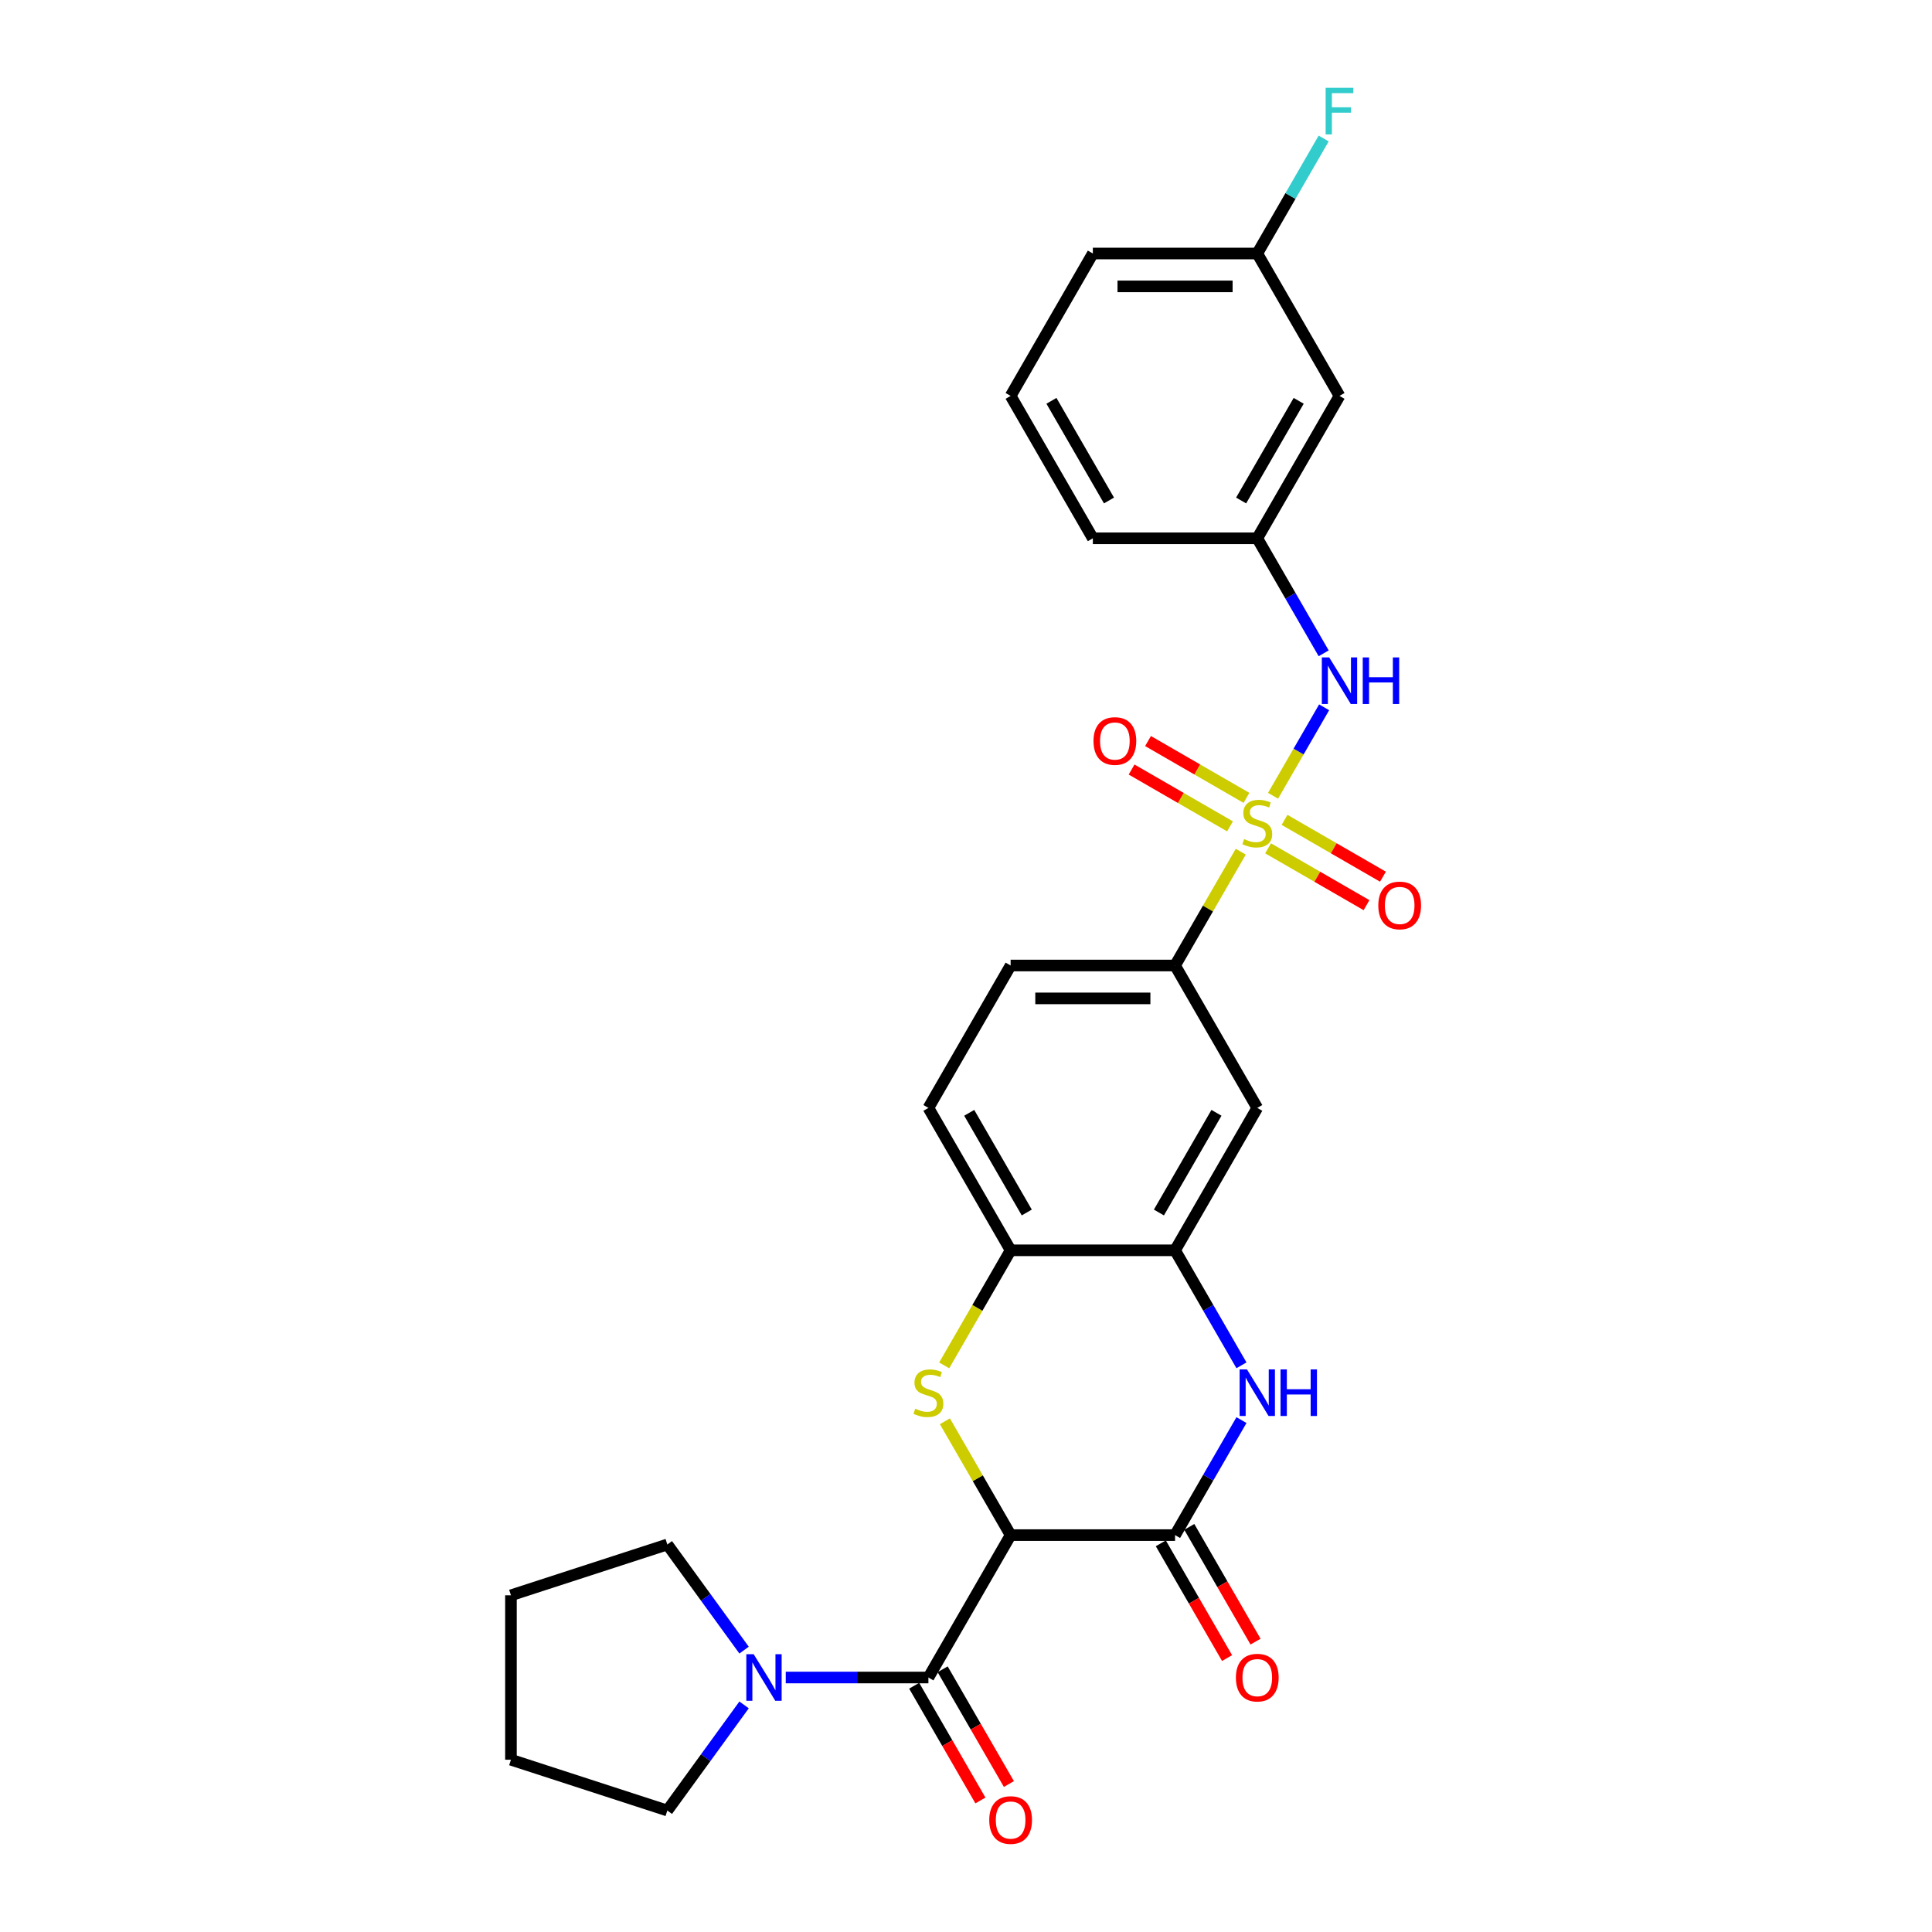 <?xml version='1.0' encoding='iso-8859-1'?>
<svg version='1.1' baseProfile='full'
              xmlns='http://www.w3.org/2000/svg'
                      xmlns:rdkit='http://www.rdkit.org/xml'
                      xmlns:xlink='http://www.w3.org/1999/xlink'
                  xml:space='preserve'
width='1000px' height='1000px' viewBox='0 0 1000 1000'>
<!-- END OF HEADER -->
<rect style='opacity:1.0;fill:#FFFFFF;stroke:none' width='1000' height='1000' x='0' y='0'> </rect>
<path class='bond-6' d='M 642.222,440.83 L 625.215,470.287' style='fill:none;fill-rule:evenodd;stroke:#CCCC00;stroke-width:6px;stroke-linecap:butt;stroke-linejoin:miter;stroke-opacity:1' />
<path class='bond-6' d='M 625.215,470.287 L 608.208,499.745' style='fill:none;fill-rule:evenodd;stroke:#000000;stroke-width:6px;stroke-linecap:butt;stroke-linejoin:miter;stroke-opacity:1' />
<path class='bond-7' d='M 658.929,411.893 L 672.148,388.998' style='fill:none;fill-rule:evenodd;stroke:#CCCC00;stroke-width:6px;stroke-linecap:butt;stroke-linejoin:miter;stroke-opacity:1' />
<path class='bond-7' d='M 672.148,388.998 L 685.366,366.103' style='fill:none;fill-rule:evenodd;stroke:#0000FF;stroke-width:6px;stroke-linecap:butt;stroke-linejoin:miter;stroke-opacity:1' />
<path class='bond-11' d='M 656.363,439.099 L 681.834,453.805' style='fill:none;fill-rule:evenodd;stroke:#CCCC00;stroke-width:6px;stroke-linecap:butt;stroke-linejoin:miter;stroke-opacity:1' />
<path class='bond-11' d='M 681.834,453.805 L 707.306,468.511' style='fill:none;fill-rule:evenodd;stroke:#FF0000;stroke-width:6px;stroke-linecap:butt;stroke-linejoin:miter;stroke-opacity:1' />
<path class='bond-11' d='M 664.874,424.358 L 690.345,439.064' style='fill:none;fill-rule:evenodd;stroke:#CCCC00;stroke-width:6px;stroke-linecap:butt;stroke-linejoin:miter;stroke-opacity:1' />
<path class='bond-11' d='M 690.345,439.064 L 715.817,453.77' style='fill:none;fill-rule:evenodd;stroke:#FF0000;stroke-width:6px;stroke-linecap:butt;stroke-linejoin:miter;stroke-opacity:1' />
<path class='bond-12' d='M 645.162,412.977 L 619.691,398.271' style='fill:none;fill-rule:evenodd;stroke:#CCCC00;stroke-width:6px;stroke-linecap:butt;stroke-linejoin:miter;stroke-opacity:1' />
<path class='bond-12' d='M 619.691,398.271 L 594.219,383.565' style='fill:none;fill-rule:evenodd;stroke:#FF0000;stroke-width:6px;stroke-linecap:butt;stroke-linejoin:miter;stroke-opacity:1' />
<path class='bond-12' d='M 636.652,427.719 L 611.18,413.013' style='fill:none;fill-rule:evenodd;stroke:#CCCC00;stroke-width:6px;stroke-linecap:butt;stroke-linejoin:miter;stroke-opacity:1' />
<path class='bond-12' d='M 611.18,413.013 L 585.708,398.307' style='fill:none;fill-rule:evenodd;stroke:#FF0000;stroke-width:6px;stroke-linecap:butt;stroke-linejoin:miter;stroke-opacity:1' />
<path class='bond-0' d='M 523.099,794.57 L 506.092,765.113' style='fill:none;fill-rule:evenodd;stroke:#000000;stroke-width:6px;stroke-linecap:butt;stroke-linejoin:miter;stroke-opacity:1' />
<path class='bond-0' d='M 506.092,765.113 L 489.085,735.656' style='fill:none;fill-rule:evenodd;stroke:#CCCC00;stroke-width:6px;stroke-linecap:butt;stroke-linejoin:miter;stroke-opacity:1' />
<path class='bond-3' d='M 523.099,794.57 L 480.545,868.277' style='fill:none;fill-rule:evenodd;stroke:#000000;stroke-width:6px;stroke-linecap:butt;stroke-linejoin:miter;stroke-opacity:1' />
<path class='bond-30' d='M 523.099,794.57 L 608.208,794.57' style='fill:none;fill-rule:evenodd;stroke:#000000;stroke-width:6px;stroke-linecap:butt;stroke-linejoin:miter;stroke-opacity:1' />
<path class='bond-1' d='M 488.711,706.719 L 505.905,676.938' style='fill:none;fill-rule:evenodd;stroke:#CCCC00;stroke-width:6px;stroke-linecap:butt;stroke-linejoin:miter;stroke-opacity:1' />
<path class='bond-1' d='M 505.905,676.938 L 523.099,647.158' style='fill:none;fill-rule:evenodd;stroke:#000000;stroke-width:6px;stroke-linecap:butt;stroke-linejoin:miter;stroke-opacity:1' />
<path class='bond-2' d='M 608.208,794.57 L 625.392,764.807' style='fill:none;fill-rule:evenodd;stroke:#000000;stroke-width:6px;stroke-linecap:butt;stroke-linejoin:miter;stroke-opacity:1' />
<path class='bond-2' d='M 625.392,764.807 L 642.576,735.043' style='fill:none;fill-rule:evenodd;stroke:#0000FF;stroke-width:6px;stroke-linecap:butt;stroke-linejoin:miter;stroke-opacity:1' />
<path class='bond-13' d='M 600.837,798.826 L 617.982,828.521' style='fill:none;fill-rule:evenodd;stroke:#000000;stroke-width:6px;stroke-linecap:butt;stroke-linejoin:miter;stroke-opacity:1' />
<path class='bond-13' d='M 617.982,828.521 L 635.127,858.217' style='fill:none;fill-rule:evenodd;stroke:#FF0000;stroke-width:6px;stroke-linecap:butt;stroke-linejoin:miter;stroke-opacity:1' />
<path class='bond-13' d='M 615.579,790.315 L 632.724,820.011' style='fill:none;fill-rule:evenodd;stroke:#000000;stroke-width:6px;stroke-linecap:butt;stroke-linejoin:miter;stroke-opacity:1' />
<path class='bond-13' d='M 632.724,820.011 L 649.868,849.706' style='fill:none;fill-rule:evenodd;stroke:#FF0000;stroke-width:6px;stroke-linecap:butt;stroke-linejoin:miter;stroke-opacity:1' />
<path class='bond-8' d='M 480.545,868.277 L 443.625,868.277' style='fill:none;fill-rule:evenodd;stroke:#000000;stroke-width:6px;stroke-linecap:butt;stroke-linejoin:miter;stroke-opacity:1' />
<path class='bond-8' d='M 443.625,868.277 L 406.704,868.277' style='fill:none;fill-rule:evenodd;stroke:#0000FF;stroke-width:6px;stroke-linecap:butt;stroke-linejoin:miter;stroke-opacity:1' />
<path class='bond-14' d='M 473.174,872.532 L 490.319,902.228' style='fill:none;fill-rule:evenodd;stroke:#000000;stroke-width:6px;stroke-linecap:butt;stroke-linejoin:miter;stroke-opacity:1' />
<path class='bond-14' d='M 490.319,902.228 L 507.464,931.924' style='fill:none;fill-rule:evenodd;stroke:#FF0000;stroke-width:6px;stroke-linecap:butt;stroke-linejoin:miter;stroke-opacity:1' />
<path class='bond-14' d='M 487.915,864.021 L 505.06,893.717' style='fill:none;fill-rule:evenodd;stroke:#000000;stroke-width:6px;stroke-linecap:butt;stroke-linejoin:miter;stroke-opacity:1' />
<path class='bond-14' d='M 505.06,893.717 L 522.205,923.413' style='fill:none;fill-rule:evenodd;stroke:#FF0000;stroke-width:6px;stroke-linecap:butt;stroke-linejoin:miter;stroke-opacity:1' />
<path class='bond-4' d='M 642.576,706.685 L 625.392,676.921' style='fill:none;fill-rule:evenodd;stroke:#0000FF;stroke-width:6px;stroke-linecap:butt;stroke-linejoin:miter;stroke-opacity:1' />
<path class='bond-4' d='M 625.392,676.921 L 608.208,647.158' style='fill:none;fill-rule:evenodd;stroke:#000000;stroke-width:6px;stroke-linecap:butt;stroke-linejoin:miter;stroke-opacity:1' />
<path class='bond-5' d='M 608.208,647.158 L 650.763,573.451' style='fill:none;fill-rule:evenodd;stroke:#000000;stroke-width:6px;stroke-linecap:butt;stroke-linejoin:miter;stroke-opacity:1' />
<path class='bond-5' d='M 599.85,627.591 L 629.638,575.996' style='fill:none;fill-rule:evenodd;stroke:#000000;stroke-width:6px;stroke-linecap:butt;stroke-linejoin:miter;stroke-opacity:1' />
<path class='bond-28' d='M 608.208,647.158 L 523.099,647.158' style='fill:none;fill-rule:evenodd;stroke:#000000;stroke-width:6px;stroke-linecap:butt;stroke-linejoin:miter;stroke-opacity:1' />
<path class='bond-10' d='M 608.208,499.745 L 650.763,573.451' style='fill:none;fill-rule:evenodd;stroke:#000000;stroke-width:6px;stroke-linecap:butt;stroke-linejoin:miter;stroke-opacity:1' />
<path class='bond-16' d='M 608.208,499.745 L 523.099,499.745' style='fill:none;fill-rule:evenodd;stroke:#000000;stroke-width:6px;stroke-linecap:butt;stroke-linejoin:miter;stroke-opacity:1' />
<path class='bond-16' d='M 595.442,516.766 L 535.866,516.766' style='fill:none;fill-rule:evenodd;stroke:#000000;stroke-width:6px;stroke-linecap:butt;stroke-linejoin:miter;stroke-opacity:1' />
<path class='bond-15' d='M 685.131,338.153 L 667.947,308.389' style='fill:none;fill-rule:evenodd;stroke:#0000FF;stroke-width:6px;stroke-linecap:butt;stroke-linejoin:miter;stroke-opacity:1' />
<path class='bond-15' d='M 667.947,308.389 L 650.763,278.625' style='fill:none;fill-rule:evenodd;stroke:#000000;stroke-width:6px;stroke-linecap:butt;stroke-linejoin:miter;stroke-opacity:1' />
<path class='bond-21' d='M 385.134,882.456 L 365.272,909.794' style='fill:none;fill-rule:evenodd;stroke:#0000FF;stroke-width:6px;stroke-linecap:butt;stroke-linejoin:miter;stroke-opacity:1' />
<path class='bond-21' d='M 365.272,909.794 L 345.41,937.131' style='fill:none;fill-rule:evenodd;stroke:#000000;stroke-width:6px;stroke-linecap:butt;stroke-linejoin:miter;stroke-opacity:1' />
<path class='bond-22' d='M 385.134,854.098 L 365.272,826.76' style='fill:none;fill-rule:evenodd;stroke:#0000FF;stroke-width:6px;stroke-linecap:butt;stroke-linejoin:miter;stroke-opacity:1' />
<path class='bond-22' d='M 365.272,826.76 L 345.41,799.422' style='fill:none;fill-rule:evenodd;stroke:#000000;stroke-width:6px;stroke-linecap:butt;stroke-linejoin:miter;stroke-opacity:1' />
<path class='bond-9' d='M 523.099,647.158 L 480.545,573.451' style='fill:none;fill-rule:evenodd;stroke:#000000;stroke-width:6px;stroke-linecap:butt;stroke-linejoin:miter;stroke-opacity:1' />
<path class='bond-9' d='M 531.457,627.591 L 501.669,575.996' style='fill:none;fill-rule:evenodd;stroke:#000000;stroke-width:6px;stroke-linecap:butt;stroke-linejoin:miter;stroke-opacity:1' />
<path class='bond-18' d='M 650.763,278.625 L 693.317,204.919' style='fill:none;fill-rule:evenodd;stroke:#000000;stroke-width:6px;stroke-linecap:butt;stroke-linejoin:miter;stroke-opacity:1' />
<path class='bond-18' d='M 642.404,259.058 L 672.193,207.464' style='fill:none;fill-rule:evenodd;stroke:#000000;stroke-width:6px;stroke-linecap:butt;stroke-linejoin:miter;stroke-opacity:1' />
<path class='bond-24' d='M 650.763,278.625 L 565.654,278.625' style='fill:none;fill-rule:evenodd;stroke:#000000;stroke-width:6px;stroke-linecap:butt;stroke-linejoin:miter;stroke-opacity:1' />
<path class='bond-17' d='M 523.099,499.745 L 480.545,573.451' style='fill:none;fill-rule:evenodd;stroke:#000000;stroke-width:6px;stroke-linecap:butt;stroke-linejoin:miter;stroke-opacity:1' />
<path class='bond-19' d='M 693.317,204.919 L 650.763,131.212' style='fill:none;fill-rule:evenodd;stroke:#000000;stroke-width:6px;stroke-linecap:butt;stroke-linejoin:miter;stroke-opacity:1' />
<path class='bond-20' d='M 650.763,131.212 L 667.947,101.449' style='fill:none;fill-rule:evenodd;stroke:#000000;stroke-width:6px;stroke-linecap:butt;stroke-linejoin:miter;stroke-opacity:1' />
<path class='bond-20' d='M 667.947,101.449 L 685.131,71.685' style='fill:none;fill-rule:evenodd;stroke:#33CCCC;stroke-width:6px;stroke-linecap:butt;stroke-linejoin:miter;stroke-opacity:1' />
<path class='bond-29' d='M 650.763,131.212 L 565.654,131.212' style='fill:none;fill-rule:evenodd;stroke:#000000;stroke-width:6px;stroke-linecap:butt;stroke-linejoin:miter;stroke-opacity:1' />
<path class='bond-29' d='M 637.996,148.234 L 578.42,148.234' style='fill:none;fill-rule:evenodd;stroke:#000000;stroke-width:6px;stroke-linecap:butt;stroke-linejoin:miter;stroke-opacity:1' />
<path class='bond-27' d='M 345.41,937.131 L 264.467,910.831' style='fill:none;fill-rule:evenodd;stroke:#000000;stroke-width:6px;stroke-linecap:butt;stroke-linejoin:miter;stroke-opacity:1' />
<path class='bond-26' d='M 345.41,799.422 L 264.467,825.722' style='fill:none;fill-rule:evenodd;stroke:#000000;stroke-width:6px;stroke-linecap:butt;stroke-linejoin:miter;stroke-opacity:1' />
<path class='bond-23' d='M 523.099,204.919 L 565.654,278.625' style='fill:none;fill-rule:evenodd;stroke:#000000;stroke-width:6px;stroke-linecap:butt;stroke-linejoin:miter;stroke-opacity:1' />
<path class='bond-23' d='M 544.224,207.464 L 574.012,259.058' style='fill:none;fill-rule:evenodd;stroke:#000000;stroke-width:6px;stroke-linecap:butt;stroke-linejoin:miter;stroke-opacity:1' />
<path class='bond-25' d='M 523.099,204.919 L 565.654,131.212' style='fill:none;fill-rule:evenodd;stroke:#000000;stroke-width:6px;stroke-linecap:butt;stroke-linejoin:miter;stroke-opacity:1' />
<path class='bond-31' d='M 264.467,825.722 L 264.467,910.831' style='fill:none;fill-rule:evenodd;stroke:#000000;stroke-width:6px;stroke-linecap:butt;stroke-linejoin:miter;stroke-opacity:1' />
<path  class='atom-0' d='M 643.954 434.311
Q 644.226 434.413, 645.35 434.89
Q 646.473 435.366, 647.699 435.673
Q 648.958 435.945, 650.184 435.945
Q 652.465 435.945, 653.792 434.856
Q 655.12 433.732, 655.12 431.792
Q 655.12 430.464, 654.439 429.647
Q 653.792 428.83, 652.771 428.387
Q 651.75 427.945, 650.048 427.434
Q 647.903 426.787, 646.609 426.174
Q 645.35 425.562, 644.43 424.268
Q 643.545 422.974, 643.545 420.796
Q 643.545 417.766, 645.588 415.893
Q 647.665 414.021, 651.75 414.021
Q 654.541 414.021, 657.707 415.349
L 656.924 417.97
Q 654.031 416.778, 651.852 416.778
Q 649.503 416.778, 648.209 417.766
Q 646.916 418.719, 646.95 420.387
Q 646.95 421.681, 647.597 422.464
Q 648.277 423.247, 649.231 423.689
Q 650.218 424.132, 651.852 424.642
Q 654.031 425.323, 655.324 426.004
Q 656.618 426.685, 657.537 428.081
Q 658.49 429.443, 658.49 431.792
Q 658.49 435.128, 656.244 436.932
Q 654.031 438.702, 650.32 438.702
Q 648.175 438.702, 646.541 438.226
Q 644.941 437.783, 643.035 437
L 643.954 434.311
' fill='#CCCC00'/>
<path  class='atom-2' d='M 473.736 729.137
Q 474.008 729.239, 475.132 729.715
Q 476.255 730.192, 477.481 730.498
Q 478.74 730.771, 479.966 730.771
Q 482.247 730.771, 483.575 729.681
Q 484.902 728.558, 484.902 726.617
Q 484.902 725.29, 484.222 724.473
Q 483.575 723.656, 482.553 723.213
Q 481.532 722.77, 479.83 722.26
Q 477.685 721.613, 476.391 721
Q 475.132 720.387, 474.213 719.094
Q 473.328 717.8, 473.328 715.621
Q 473.328 712.591, 475.37 710.719
Q 477.447 708.847, 481.532 708.847
Q 484.324 708.847, 487.49 710.174
L 486.707 712.796
Q 483.813 711.604, 481.634 711.604
Q 479.285 711.604, 477.992 712.591
Q 476.698 713.545, 476.732 715.213
Q 476.732 716.506, 477.379 717.289
Q 478.06 718.072, 479.013 718.515
Q 480 718.958, 481.634 719.468
Q 483.813 720.149, 485.107 720.83
Q 486.4 721.511, 487.319 722.907
Q 488.273 724.268, 488.273 726.617
Q 488.273 729.954, 486.026 731.758
Q 483.813 733.528, 480.102 733.528
Q 477.957 733.528, 476.323 733.052
Q 474.723 732.609, 472.817 731.826
L 473.736 729.137
' fill='#CCCC00'/>
<path  class='atom-5' d='M 645.435 708.813
L 653.333 721.579
Q 654.116 722.839, 655.375 725.119
Q 656.635 727.4, 656.703 727.537
L 656.703 708.813
L 659.903 708.813
L 659.903 732.915
L 656.601 732.915
L 648.124 718.958
Q 647.137 717.323, 646.082 715.451
Q 645.06 713.579, 644.754 713
L 644.754 732.915
L 641.622 732.915
L 641.622 708.813
L 645.435 708.813
' fill='#0000FF'/>
<path  class='atom-5' d='M 662.797 708.813
L 666.065 708.813
L 666.065 719.06
L 678.389 719.06
L 678.389 708.813
L 681.657 708.813
L 681.657 732.915
L 678.389 732.915
L 678.389 721.783
L 666.065 721.783
L 666.065 732.915
L 662.797 732.915
L 662.797 708.813
' fill='#0000FF'/>
<path  class='atom-8' d='M 687.989 340.28
L 695.887 353.047
Q 696.67 354.306, 697.93 356.587
Q 699.19 358.868, 699.258 359.004
L 699.258 340.28
L 702.458 340.28
L 702.458 364.383
L 699.155 364.383
L 690.679 350.425
Q 689.691 348.791, 688.636 346.919
Q 687.615 345.046, 687.308 344.468
L 687.308 364.383
L 684.176 364.383
L 684.176 340.28
L 687.989 340.28
' fill='#0000FF'/>
<path  class='atom-8' d='M 705.351 340.28
L 708.62 340.28
L 708.62 350.527
L 720.943 350.527
L 720.943 340.28
L 724.212 340.28
L 724.212 364.383
L 720.943 364.383
L 720.943 353.251
L 708.62 353.251
L 708.62 364.383
L 705.351 364.383
L 705.351 340.28
' fill='#0000FF'/>
<path  class='atom-9' d='M 390.108 856.226
L 398.006 868.992
Q 398.789 870.251, 400.049 872.532
Q 401.308 874.813, 401.377 874.949
L 401.377 856.226
L 404.577 856.226
L 404.577 880.328
L 401.274 880.328
L 392.798 866.37
Q 391.81 864.736, 390.755 862.864
Q 389.734 860.992, 389.427 860.413
L 389.427 880.328
L 386.295 880.328
L 386.295 856.226
L 390.108 856.226
' fill='#0000FF'/>
<path  class='atom-12' d='M 713.405 468.661
Q 713.405 462.873, 716.265 459.639
Q 719.124 456.405, 724.469 456.405
Q 729.814 456.405, 732.674 459.639
Q 735.533 462.873, 735.533 468.661
Q 735.533 474.516, 732.639 477.853
Q 729.746 481.155, 724.469 481.155
Q 719.158 481.155, 716.265 477.853
Q 713.405 474.55, 713.405 468.661
M 724.469 478.431
Q 728.146 478.431, 730.12 475.98
Q 732.129 473.495, 732.129 468.661
Q 732.129 463.929, 730.12 461.546
Q 728.146 459.129, 724.469 459.129
Q 720.792 459.129, 718.784 461.512
Q 716.809 463.895, 716.809 468.661
Q 716.809 473.529, 718.784 475.98
Q 720.792 478.431, 724.469 478.431
' fill='#FF0000'/>
<path  class='atom-13' d='M 565.992 383.552
Q 565.992 377.764, 568.852 374.53
Q 571.711 371.296, 577.056 371.296
Q 582.401 371.296, 585.261 374.53
Q 588.12 377.764, 588.12 383.552
Q 588.12 389.407, 585.227 392.744
Q 582.333 396.046, 577.056 396.046
Q 571.745 396.046, 568.852 392.744
Q 565.992 389.441, 565.992 383.552
M 577.056 393.322
Q 580.733 393.322, 582.707 390.871
Q 584.716 388.386, 584.716 383.552
Q 584.716 378.82, 582.707 376.437
Q 580.733 374.02, 577.056 374.02
Q 573.379 374.02, 571.371 376.403
Q 569.396 378.786, 569.396 383.552
Q 569.396 388.42, 571.371 390.871
Q 573.379 393.322, 577.056 393.322
' fill='#FF0000'/>
<path  class='atom-14' d='M 639.698 868.345
Q 639.698 862.558, 642.558 859.323
Q 645.418 856.089, 650.763 856.089
Q 656.107 856.089, 658.967 859.323
Q 661.827 862.558, 661.827 868.345
Q 661.827 874.201, 658.933 877.537
Q 656.039 880.839, 650.763 880.839
Q 645.452 880.839, 642.558 877.537
Q 639.698 874.235, 639.698 868.345
M 650.763 878.116
Q 654.439 878.116, 656.414 875.664
Q 658.422 873.179, 658.422 868.345
Q 658.422 863.613, 656.414 861.23
Q 654.439 858.813, 650.763 858.813
Q 647.086 858.813, 645.077 861.196
Q 643.103 863.579, 643.103 868.345
Q 643.103 873.213, 645.077 875.664
Q 647.086 878.116, 650.763 878.116
' fill='#FF0000'/>
<path  class='atom-15' d='M 512.035 942.051
Q 512.035 936.264, 514.895 933.03
Q 517.754 929.796, 523.099 929.796
Q 528.444 929.796, 531.304 933.03
Q 534.163 936.264, 534.163 942.051
Q 534.163 947.907, 531.27 951.243
Q 528.376 954.545, 523.099 954.545
Q 517.788 954.545, 514.895 951.243
Q 512.035 947.941, 512.035 942.051
M 523.099 951.822
Q 526.776 951.822, 528.75 949.371
Q 530.759 946.886, 530.759 942.051
Q 530.759 937.319, 528.75 934.936
Q 526.776 932.519, 523.099 932.519
Q 519.423 932.519, 517.414 934.902
Q 515.439 937.285, 515.439 942.051
Q 515.439 946.92, 517.414 949.371
Q 519.423 951.822, 523.099 951.822
' fill='#FF0000'/>
<path  class='atom-21' d='M 686.151 45.455
L 700.483 45.455
L 700.483 48.212
L 689.385 48.212
L 689.385 55.531
L 699.258 55.531
L 699.258 58.323
L 689.385 58.323
L 689.385 69.557
L 686.151 69.557
L 686.151 45.455
' fill='#33CCCC'/>
</svg>
